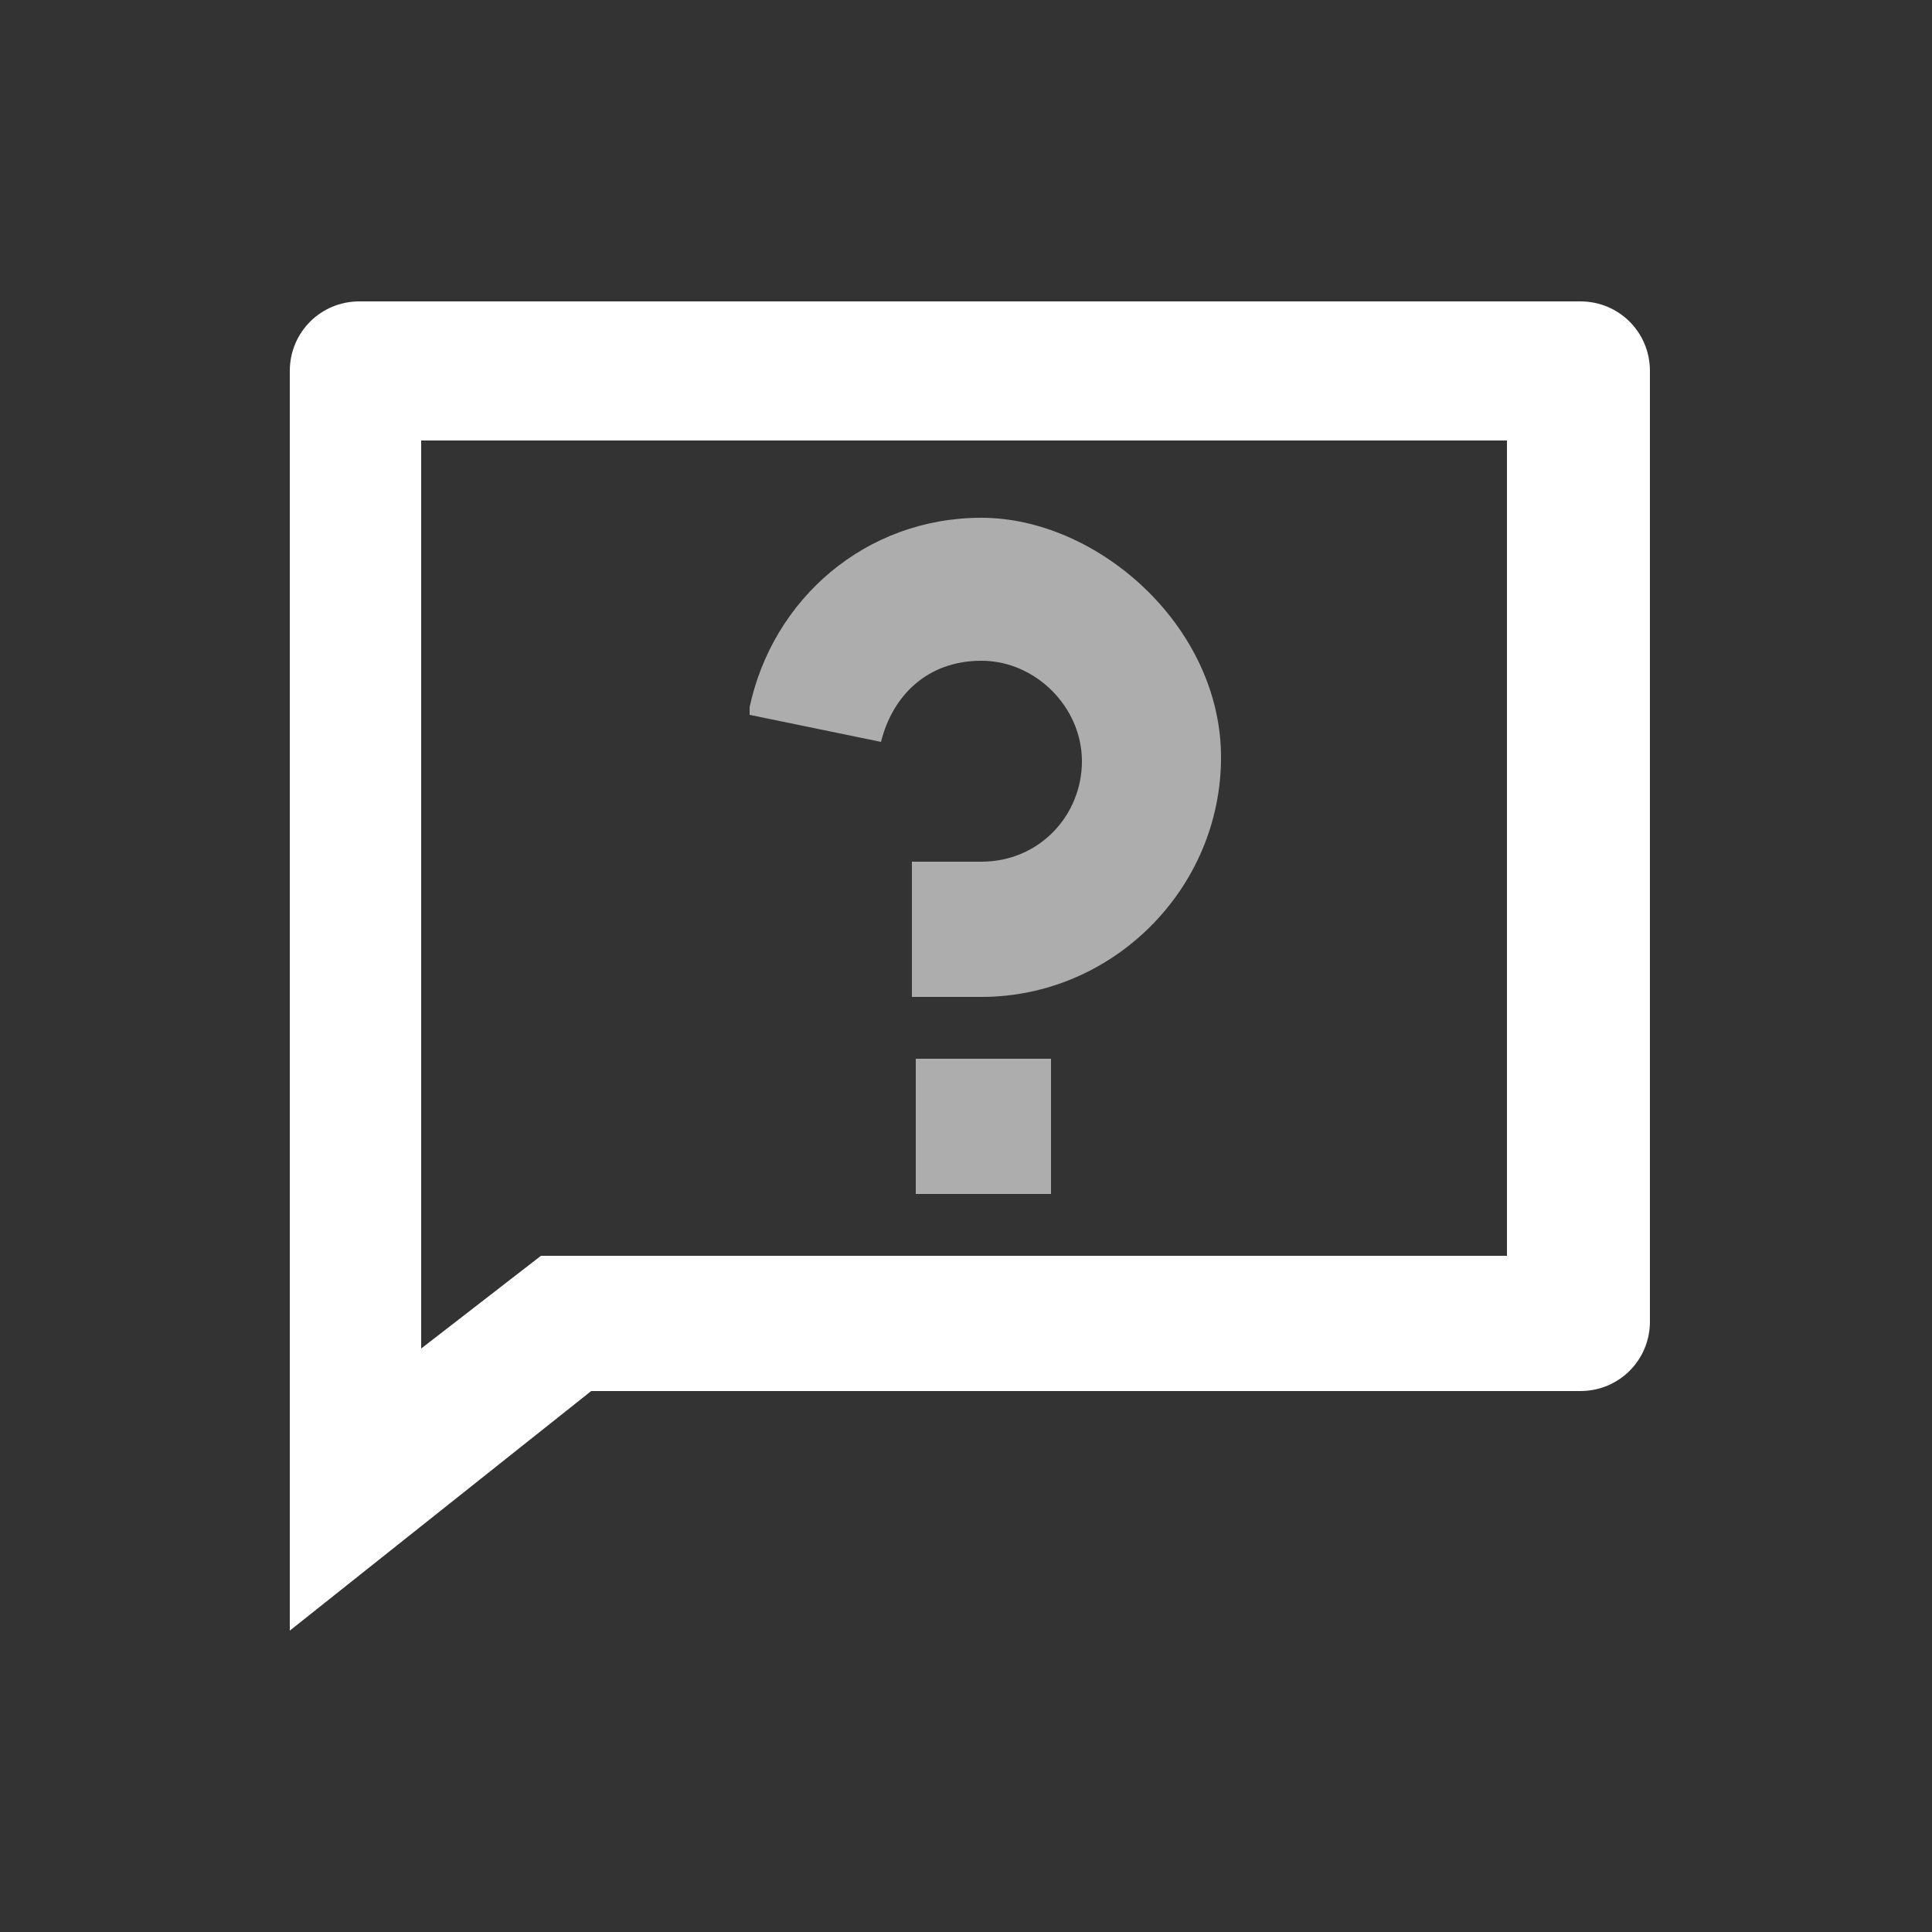 <?xml version="1.0" encoding="UTF-8"?>
<svg xmlns="http://www.w3.org/2000/svg" version="1.1" viewBox="0 0 50 50">
  <rect x="0" y="0" width="50" height="50" fill="#333333" stroke="none"/>
  <defs>
    <style>
      .cls-1 {
        display: none;
        fill: #f39208;
      }

      .cls-1, .cls-2, .cls-3 {
        stroke-width: 0px;
      }

      .cls-2 {
        opacity: .6;
      }

      .cls-2, .cls-3 {
        fill: #fff;
      }
    </style>
  </defs>
  <g id="Ebene_2" data-name="Ebene 2">
    <rect class="cls-1" width="50" height="50"/>
  </g>
  <g id="Ebene_1" data-name="Ebene 1">
    <g>
      <path class="cls-3" d="M14,32.5h25V11.4H10.9v23.5l3.1-2.4ZM15.3,36l-7.8,6.2V9.6c0-1,.8-1.8,1.8-1.8h31.6c1,0,1.8.8,1.8,1.8v24.6c0,1-.8,1.8-1.8,1.8H15.3Z"/>
      <rect class="cls-2" x="23.7" y="27.4" width="3.5" height="3.5"/>
      <path class="cls-2" d="M19.4,18.3c.6-2.8,3-4.9,6-4.9s6.2,2.8,6.2,6.2-2.8,6.2-6.2,6.2h-1.8v-3.5h1.8c1.5,0,2.6-1.2,2.6-2.6s-1.2-2.6-2.6-2.6-2.3.9-2.6,2.1l-3.4-.7Z"/>
    </g>
  </g>
</svg>